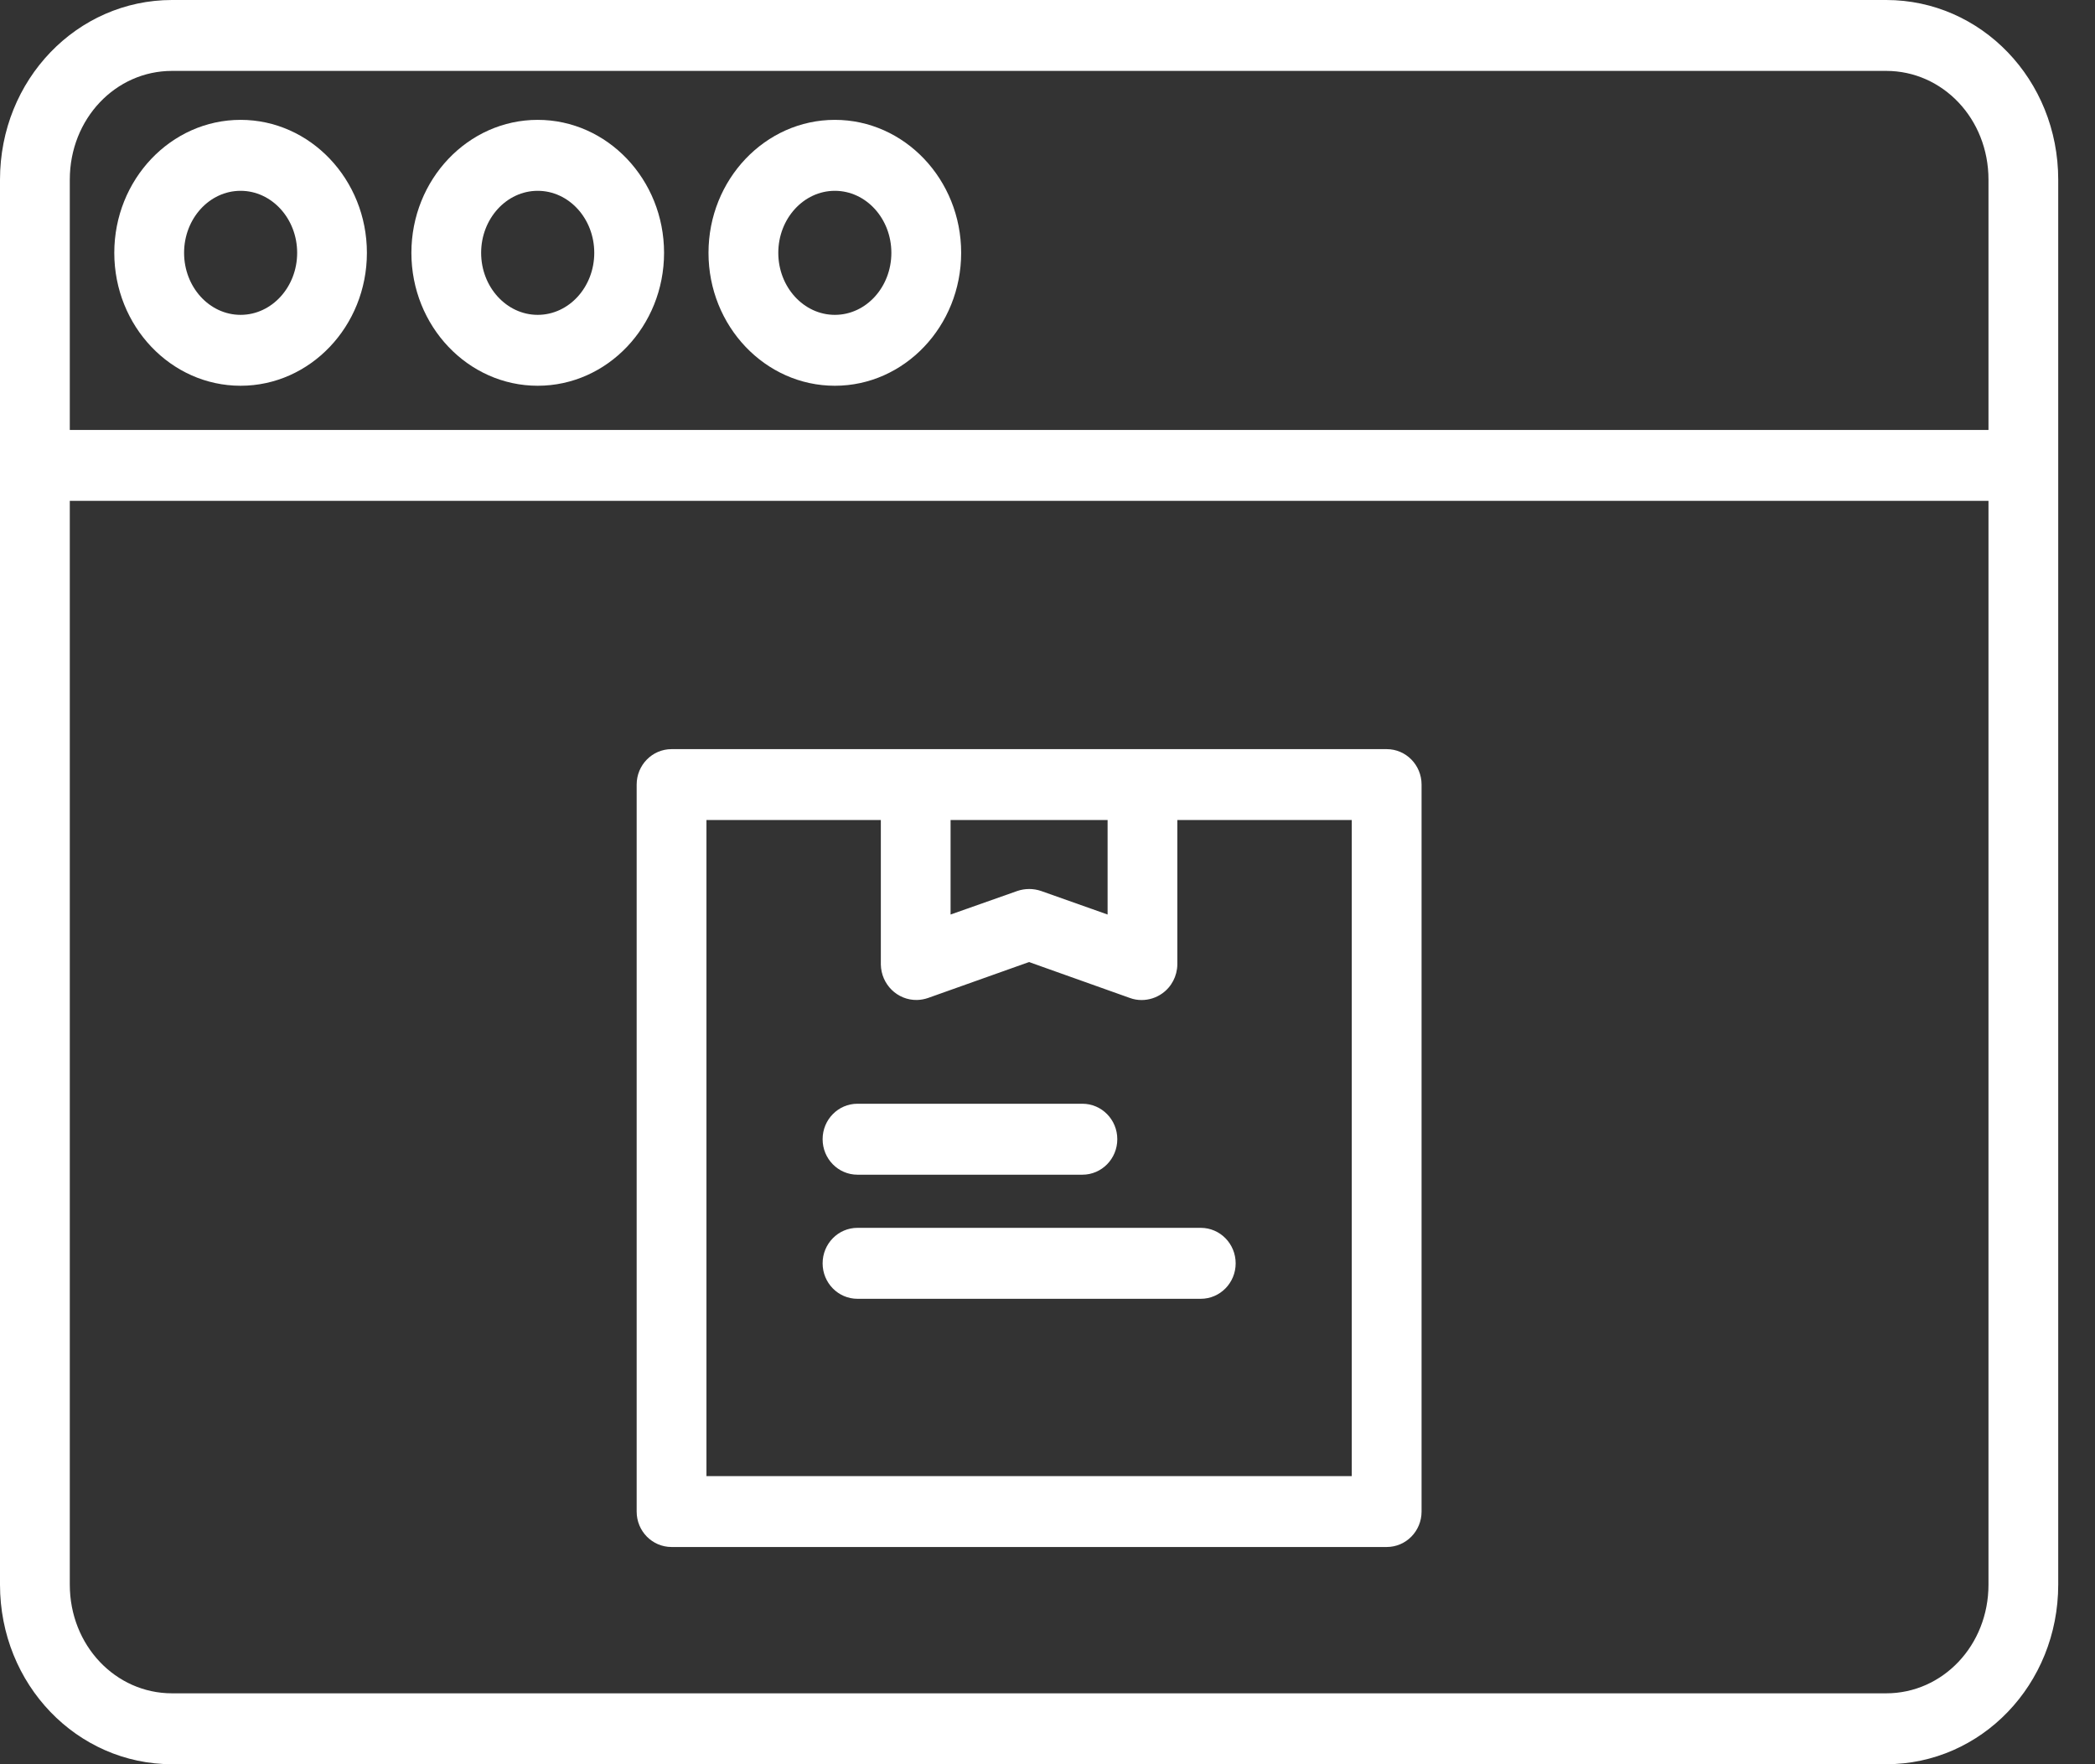 <svg width="38" height="32" viewBox="0 0 38 32" fill="none" xmlns="http://www.w3.org/2000/svg">
<rect x="0" y="0" width="38" height="32" fill="#333333" stroke="none"/>
<g clip-path="url(#clip0_16_277)">
<path d="M34.213 0H3.12C1.4 0 0 1.442 0 3.26V28.741C0 30.558 1.4 32 3.12 32H34.213C35.933 32 37.333 30.558 37.333 28.741V3.26C37.333 1.442 35.933 0 34.213 0ZM3.12 1.286H34.213C35.236 1.286 36.068 2.152 36.068 3.26V7.799H1.266V3.26C1.266 2.152 2.098 1.286 3.12 1.286ZM34.213 30.714H3.12C2.098 30.714 1.266 29.848 1.266 28.741V9.085H36.068V28.741C36.068 29.848 35.236 30.714 34.213 30.714Z" fill="white"/>
<path d="M9.753 6.997C11.017 6.997 12.045 5.916 12.045 4.586C12.045 3.256 11.017 2.174 9.753 2.174C8.49 2.174 7.462 3.256 7.462 4.586C7.462 5.916 8.49 6.997 9.753 6.997ZM9.753 3.461C10.319 3.461 10.779 3.965 10.779 4.586C10.779 5.207 10.319 5.711 9.753 5.711C9.188 5.711 8.727 5.206 8.727 4.586C8.727 3.966 9.188 3.461 9.753 3.461ZM15.143 6.997C16.406 6.997 17.434 5.916 17.434 4.586C17.434 3.256 16.406 2.174 15.143 2.174C13.88 2.174 12.851 3.256 12.851 4.586C12.851 5.916 13.88 6.997 15.143 6.997ZM15.143 3.461C15.709 3.461 16.168 3.965 16.168 4.586C16.168 5.207 15.709 5.711 15.143 5.711C14.577 5.711 14.117 5.206 14.117 4.586C14.117 3.966 14.577 3.461 15.143 3.461ZM4.364 6.997C5.627 6.997 6.655 5.916 6.655 4.586C6.655 3.256 5.627 2.174 4.364 2.174C3.101 2.174 2.073 3.256 2.073 4.586C2.073 5.916 3.101 6.997 4.364 6.997ZM4.364 3.461C4.929 3.461 5.39 3.965 5.39 4.586C5.39 5.207 4.929 5.711 4.364 5.711C3.798 5.711 3.339 5.206 3.339 4.586C3.339 3.966 3.798 3.461 4.364 3.461ZM25.785 14.231C25.785 13.876 25.502 13.588 25.153 13.588H12.181C11.831 13.588 11.548 13.876 11.548 14.231V27.417C11.548 27.773 11.831 28.06 12.181 28.06H25.153C25.502 28.06 25.785 27.773 25.785 27.417V14.231ZM17.243 14.874H20.09V16.588L18.884 16.161C18.744 16.113 18.592 16.113 18.452 16.161L17.242 16.588V14.874H17.243ZM24.52 26.774H12.814V14.874H15.977V17.495C15.984 17.857 16.278 18.145 16.634 18.138C16.701 18.136 16.768 18.124 16.832 18.102L18.665 17.45L20.496 18.102C20.563 18.127 20.635 18.139 20.706 18.139C20.839 18.139 20.97 18.098 21.08 18.02C21.249 17.901 21.352 17.705 21.355 17.495V14.874H24.519V26.774H24.52Z" fill="white"/>
<path d="M15.553 21.307H19.633C19.983 21.307 20.266 21.019 20.266 20.663C20.266 20.308 19.983 20.02 19.633 20.02H15.553C15.204 20.02 14.921 20.308 14.921 20.663C14.921 21.019 15.204 21.307 15.553 21.307ZM15.553 22.271C15.204 22.271 14.921 22.559 14.921 22.915C14.921 23.27 15.204 23.558 15.553 23.558H21.78C22.13 23.558 22.413 23.27 22.413 22.915C22.413 22.559 22.13 22.271 21.78 22.271H15.553Z" fill="white"/>
</g>
<defs>
<clipPath id="clip0_16_277">
<rect width="37.333" height="32" fill="white"/>
</clipPath>
</defs>
</svg>
